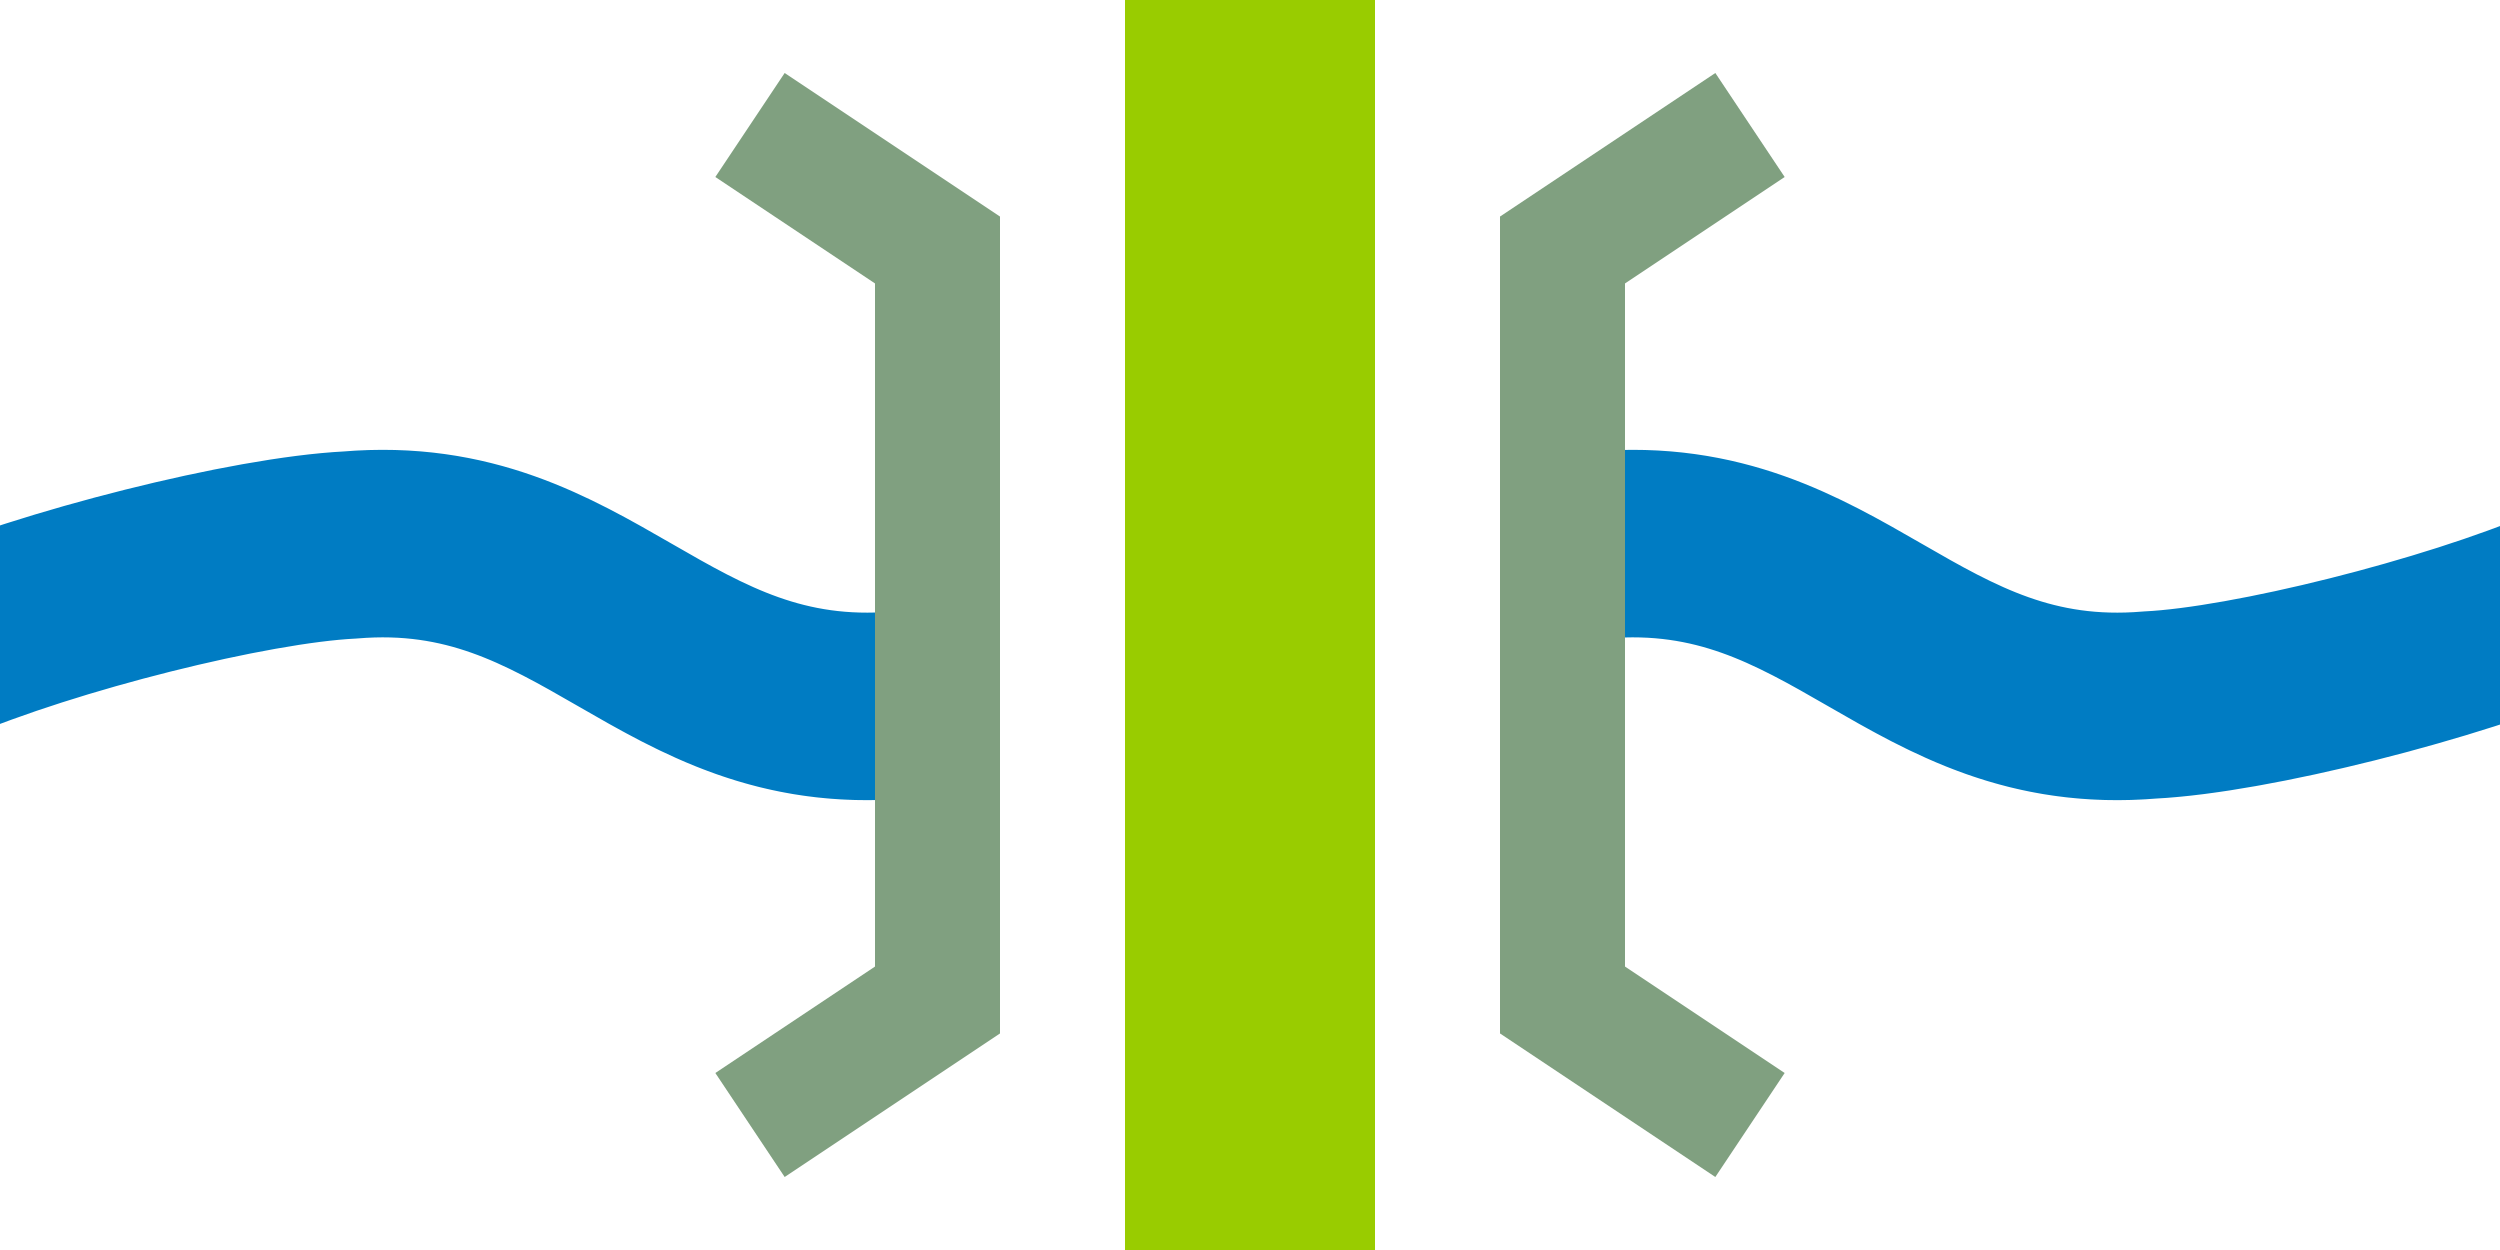 <?xml version="1.0" encoding="UTF-8"?>
<svg xmlns="http://www.w3.org/2000/svg" width="1000" height="500">
<title>hbKRZWae lime</title>
<g fill="none">
 <path d="M -27,260 C 20,240 100,220 140,218 C 235,210 265,290 360,282 C 400,280 480,260 500,250 C 520,240 600,220 640,218 C 735,210 765,290 860,282 C 900,280 980,260 1027,240" stroke="#007CC3" stroke-width="75" stroke-dasharray="425,250"/>
 <path d="M 500,0 V 500" stroke="#99CC00" stroke-width="100"/>
 <path d="M 300,50 375,100 V 400 L 300,450 M 700,50 625,100 V 400 L 700,450" stroke="#80A080" stroke-width="50"/>
</g>
</svg>